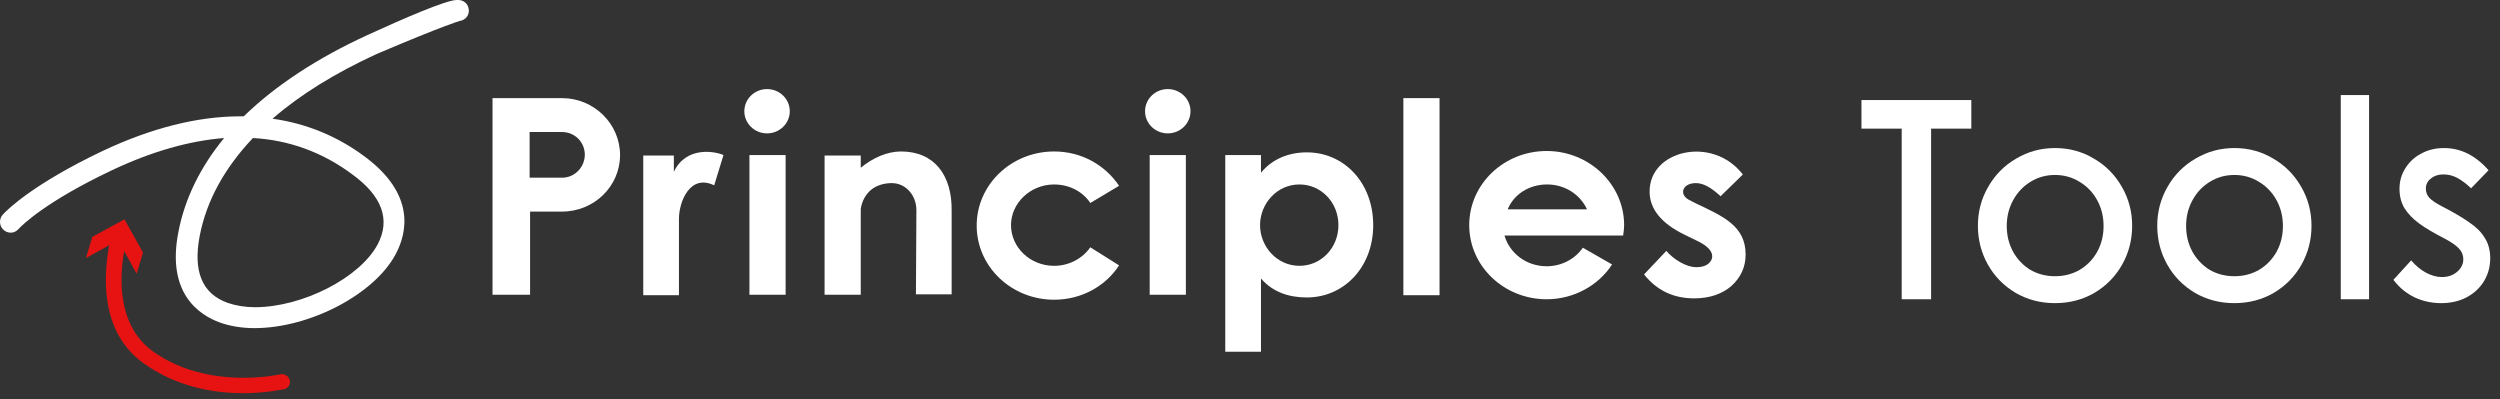 <svg xmlns="http://www.w3.org/2000/svg" width="401" height="64" viewBox="0 0 401 64" fill="none"><rect x="0" y="0" width="401" height="64" fill="#333333" stroke="none"/><path d="M305.031 20.633H298.578V16.049H316.2V20.633H309.748V48H305.031V20.633Z" fill="white"></path><path d="M329.626 48.623C327.312 48.623 325.205 48.074 323.307 46.977C321.408 45.849 319.925 44.336 318.857 42.438C317.789 40.539 317.255 38.462 317.255 36.208C317.255 33.953 317.803 31.876 318.901 29.977C319.999 28.049 321.497 26.536 323.396 25.439C325.294 24.311 327.371 23.747 329.626 23.747C331.91 23.747 333.987 24.311 335.856 25.439C337.754 26.536 339.252 28.049 340.35 29.977C341.448 31.876 341.997 33.953 341.997 36.208C341.997 38.462 341.463 40.539 340.395 42.438C339.327 44.336 337.843 45.849 335.945 46.977C334.046 48.074 331.94 48.623 329.626 48.623ZM329.626 44.306C331.079 44.306 332.399 43.965 333.586 43.283C334.773 42.571 335.707 41.607 336.39 40.391C337.072 39.145 337.413 37.765 337.413 36.252C337.413 34.739 337.072 33.359 336.39 32.114C335.707 30.867 334.773 29.889 333.586 29.177C332.399 28.435 331.079 28.064 329.626 28.064C328.172 28.064 326.852 28.435 325.665 29.177C324.508 29.889 323.588 30.867 322.906 32.114C322.224 33.359 321.883 34.739 321.883 36.252C321.883 37.765 322.224 39.145 322.906 40.391C323.588 41.607 324.508 42.571 325.665 43.283C326.852 43.965 328.172 44.306 329.626 44.306Z" fill="white"></path><path d="M358.394 48.623C356.08 48.623 353.974 48.074 352.075 46.977C350.176 45.849 348.693 44.336 347.625 42.438C346.557 40.539 346.023 38.462 346.023 36.208C346.023 33.953 346.572 31.876 347.67 29.977C348.767 28.049 350.265 26.536 352.164 25.439C354.063 24.311 356.139 23.747 358.394 23.747C360.678 23.747 362.755 24.311 364.624 25.439C366.523 26.536 368.021 28.049 369.119 29.977C370.216 31.876 370.765 33.953 370.765 36.208C370.765 38.462 370.231 40.539 369.163 42.438C368.095 44.336 366.612 45.849 364.713 46.977C362.814 48.074 360.708 48.623 358.394 48.623ZM358.394 44.306C359.848 44.306 361.168 43.965 362.355 43.283C363.541 42.571 364.476 41.607 365.158 40.391C365.84 39.145 366.182 37.765 366.182 36.252C366.182 34.739 365.84 33.359 365.158 32.114C364.476 30.867 363.541 29.889 362.355 29.177C361.168 28.435 359.848 28.064 358.394 28.064C356.94 28.064 355.62 28.435 354.434 29.177C353.277 29.889 352.357 30.867 351.675 32.114C350.992 33.359 350.651 34.739 350.651 36.252C350.651 37.765 350.992 39.145 351.675 40.391C352.357 41.607 353.277 42.571 354.434 43.283C355.62 43.965 356.94 44.306 358.394 44.306Z" fill="white"></path><path d="M379.998 15.248V48H375.459V15.248H379.998Z" fill="white"></path><path d="M391.555 48.623C390.042 48.623 388.618 48.312 387.283 47.688C385.948 47.036 384.821 46.101 383.901 44.885L386.749 41.77C387.461 42.601 388.247 43.253 389.107 43.728C389.997 44.203 390.858 44.44 391.688 44.44C392.311 44.44 392.875 44.321 393.379 44.084C393.913 43.817 394.329 43.476 394.625 43.061C394.952 42.616 395.115 42.126 395.115 41.592C395.115 40.939 394.892 40.376 394.447 39.901C394.002 39.397 393.246 38.863 392.178 38.299C390.428 37.409 389.048 36.593 388.039 35.852C387.031 35.11 386.245 34.294 385.681 33.404C385.147 32.514 384.88 31.476 384.88 30.289C384.88 29.073 385.191 27.975 385.814 26.996C386.437 25.987 387.283 25.201 388.351 24.637C389.449 24.044 390.665 23.747 392 23.747C394.7 23.747 397.088 24.934 399.164 27.308L396.361 30.2C395.619 29.488 394.892 28.939 394.18 28.553C393.468 28.168 392.712 27.975 391.911 27.975C391.11 27.975 390.442 28.198 389.908 28.642C389.374 29.058 389.107 29.592 389.107 30.244C389.107 30.838 389.3 31.342 389.686 31.758C390.101 32.173 390.739 32.603 391.599 33.048C393.557 34.057 395.07 34.947 396.138 35.718C397.236 36.46 398.052 37.29 398.586 38.21C399.15 39.1 399.431 40.168 399.431 41.414C399.431 42.749 399.105 43.965 398.452 45.063C397.8 46.161 396.865 47.036 395.649 47.688C394.462 48.312 393.098 48.623 391.555 48.623Z" fill="white"></path><path d="M225.1 15.74H230.902V47.351H225.1V15.74Z" fill="white"></path><path d="M279.552 27.993L275.981 31.473C274.493 30.095 273.229 29.37 272.039 29.37C270.104 29.37 269.509 30.748 270.328 31.618C270.551 31.908 271.146 32.198 272.039 32.633C276.279 34.663 279.998 36.186 279.998 40.826C279.998 42.783 279.254 44.451 277.767 45.828C276.279 47.133 274.27 47.858 271.741 47.858C268.394 47.858 265.716 46.553 263.707 44.016L267.278 40.246C268.394 41.551 270.402 42.856 272.113 42.856C272.857 42.856 273.452 42.711 273.973 42.348C274.419 41.986 274.642 41.551 274.642 41.116C274.642 40.246 273.824 39.376 272.113 38.578L270.179 37.636C266.459 35.823 264.6 33.503 264.6 30.748C264.525 24.078 274.717 21.685 279.552 27.993Z" fill="white"></path><path d="M120.211 24.873H126.013V47.276H120.211V24.873Z" fill="white"></path><path d="M123.036 21.394C125.049 21.394 126.681 19.804 126.681 17.842C126.681 15.88 125.049 14.289 123.036 14.289C121.023 14.289 119.391 15.88 119.391 17.842C119.391 19.804 121.023 21.394 123.036 21.394Z" fill="white"></path><path d="M90.158 15.74H85.025H81.976H79V47.279H85.025V33.938H90.158C95.291 33.938 99.457 29.878 99.457 24.875C99.457 19.873 95.291 15.74 90.158 15.74ZM90.158 28.501H87.927H84.951V21.178H87.927H90.158C92.241 21.178 93.803 22.845 93.803 24.803C93.803 26.761 92.241 28.501 90.158 28.501Z" fill="white"></path><path d="M184.41 24.873H190.212V47.276H184.41V24.873Z" fill="white"></path><path d="M187.311 21.394C189.324 21.394 190.956 19.804 190.956 17.842C190.956 15.88 189.324 14.289 187.311 14.289C185.298 14.289 183.666 15.88 183.666 17.842C183.666 19.804 185.298 21.394 187.311 21.394Z" fill="white"></path><path d="M174.885 39.665C173.621 41.478 171.464 42.638 169.083 42.638C165.215 42.638 162.165 39.665 162.165 36.113C162.165 32.56 165.289 29.588 169.083 29.588C171.538 29.588 173.695 30.748 174.885 32.56L179.498 29.805C177.266 26.47 173.472 24.295 169.083 24.295C162.239 24.295 156.66 29.588 156.66 36.185C156.66 42.783 162.239 48.075 169.083 48.075C173.472 48.075 177.34 45.901 179.498 42.565L174.885 39.665Z" fill="white"></path><path d="M260.361 37.706C260.436 37.199 260.51 36.618 260.51 36.111C260.51 29.586 254.931 24.221 248.087 24.221C241.243 24.221 235.664 29.513 235.664 36.111C235.664 42.709 241.243 48.001 248.087 48.001C252.476 48.001 256.419 45.754 258.576 42.419L253.889 39.736C252.625 41.549 250.467 42.709 248.087 42.709C244.814 42.709 242.136 40.606 241.318 37.779H260.361V37.706ZM248.161 29.586C250.988 29.586 253.443 31.181 254.559 33.573H241.838C242.805 31.181 245.26 29.586 248.161 29.586Z" fill="white"></path><path d="M209.626 24.439C206.65 24.439 204.046 25.527 202.261 27.702V24.875H196.533V56.413H202.261V44.667C204.121 46.843 206.724 47.713 209.626 47.713C215.502 47.713 220.263 42.927 220.263 36.112C220.263 29.297 215.577 24.439 209.626 24.439ZM208.435 42.637C204.79 42.637 202.112 39.52 202.112 36.112C202.112 32.705 204.79 29.587 208.435 29.587C211.932 29.587 214.684 32.487 214.684 36.112C214.684 39.737 211.932 42.637 208.435 42.637Z" fill="white"></path><path d="M108.085 27.555V24.945H103.176V47.349H107.118H108.904V35.096C108.904 32.341 110.689 27.846 114.557 29.73L116.045 24.873C114.78 24.293 110.094 23.35 108.085 27.555Z" fill="white"></path><path d="M144.536 24.295C142.304 24.295 139.998 25.31 138.064 26.905V24.947H132.262V41.913V44.088V47.278H138.064V40.39V33.503C138.287 32.125 138.882 31.183 139.701 30.458C140.593 29.733 141.784 29.37 143.048 29.37C145.28 29.37 146.991 31.328 146.991 33.72L146.916 47.206H152.644V33.793C152.719 28.137 149.892 24.295 144.536 24.295Z" fill="white"></path><path fill-rule="evenodd" clip-rule="evenodd" d="M17.528 39.324L13.781 41.397L14.817 37.993L19.963 35.184L22.944 40.511L21.913 43.897L19.919 40.274C19.531 42.439 19.291 45.219 19.721 47.98C20.21 51.119 21.56 54.21 24.52 56.359C28.975 59.535 34.055 60.459 38.054 60.585C40.052 60.647 41.774 60.51 43.004 60.358C43.618 60.281 44.11 60.201 44.451 60.14C44.622 60.11 44.755 60.084 44.848 60.066C44.862 60.063 44.876 60.06 44.888 60.058C44.916 60.053 44.94 60.048 44.959 60.044C44.967 60.043 44.975 60.041 44.983 60.04C44.987 60.039 44.992 60.038 44.996 60.038C45.001 60.037 45.008 60.035 45.016 60.034C45.017 60.034 45.022 60.033 45.029 60.033C45.607 59.956 46.29 60.278 46.466 60.961C46.639 61.567 46.288 62.254 45.592 62.425L45.554 62.435H45.524C45.52 62.435 45.512 62.436 45.498 62.438C45.472 62.442 45.435 62.448 45.387 62.457C45.339 62.465 45.283 62.475 45.22 62.487C45.154 62.499 45.079 62.513 44.992 62.528C44.658 62.588 44.193 62.668 43.617 62.748C42.467 62.907 40.879 63.067 39.031 63.067C34.563 63.067 28.518 62.175 23.116 58.327C19.433 55.733 17.812 52.04 17.241 48.392C16.721 45.067 17.07 41.764 17.528 39.324Z" fill="#E71313"></path><path fill-rule="evenodd" clip-rule="evenodd" d="M40.827 52.63C38.773 52.63 36.911 52.313 35.307 51.744C31.969 50.542 26.641 47.063 28.631 37.132C29.658 31.818 32.161 26.758 35.949 22.14C30.364 22.583 24.33 24.291 17.911 27.327C7.383 32.324 3.596 36.056 2.954 36.752L2.89 36.815C2.569 37.132 2.184 37.321 1.734 37.321C1.285 37.321 0.772 37.132 0.451 36.752C-0.191 36.056 -0.127 34.981 0.515 34.348C1.221 33.589 5.393 29.478 16.434 24.227C24.201 20.558 31.648 18.661 38.516 18.661C38.709 18.661 38.901 18.661 39.094 18.661C44.165 13.727 50.905 9.299 59.058 5.567C64.578 3.036 71.575 0 73.244 0C73.308 0 73.437 0 73.501 0C74.335 0 75.041 0.569 75.17 1.392C75.362 2.341 74.72 3.226 73.757 3.353C73.757 3.353 71.254 4.048 60.406 8.666C53.794 11.703 48.145 15.182 43.716 19.04C49.108 19.799 54.051 21.823 58.416 25.05C66.761 31.186 65.22 37.385 63.551 40.611C60.213 47.126 49.75 52.63 40.827 52.63ZM40.57 22.14C36.013 26.947 33.124 32.198 32.033 37.828C30.942 43.521 32.418 47.126 36.526 48.581C37.81 49.024 39.287 49.277 40.891 49.277C48.53 49.277 57.774 44.533 60.598 39.156C62.652 35.234 61.304 31.439 56.49 27.959C51.74 24.417 46.348 22.456 40.57 22.14Z" fill="white"></path></svg>